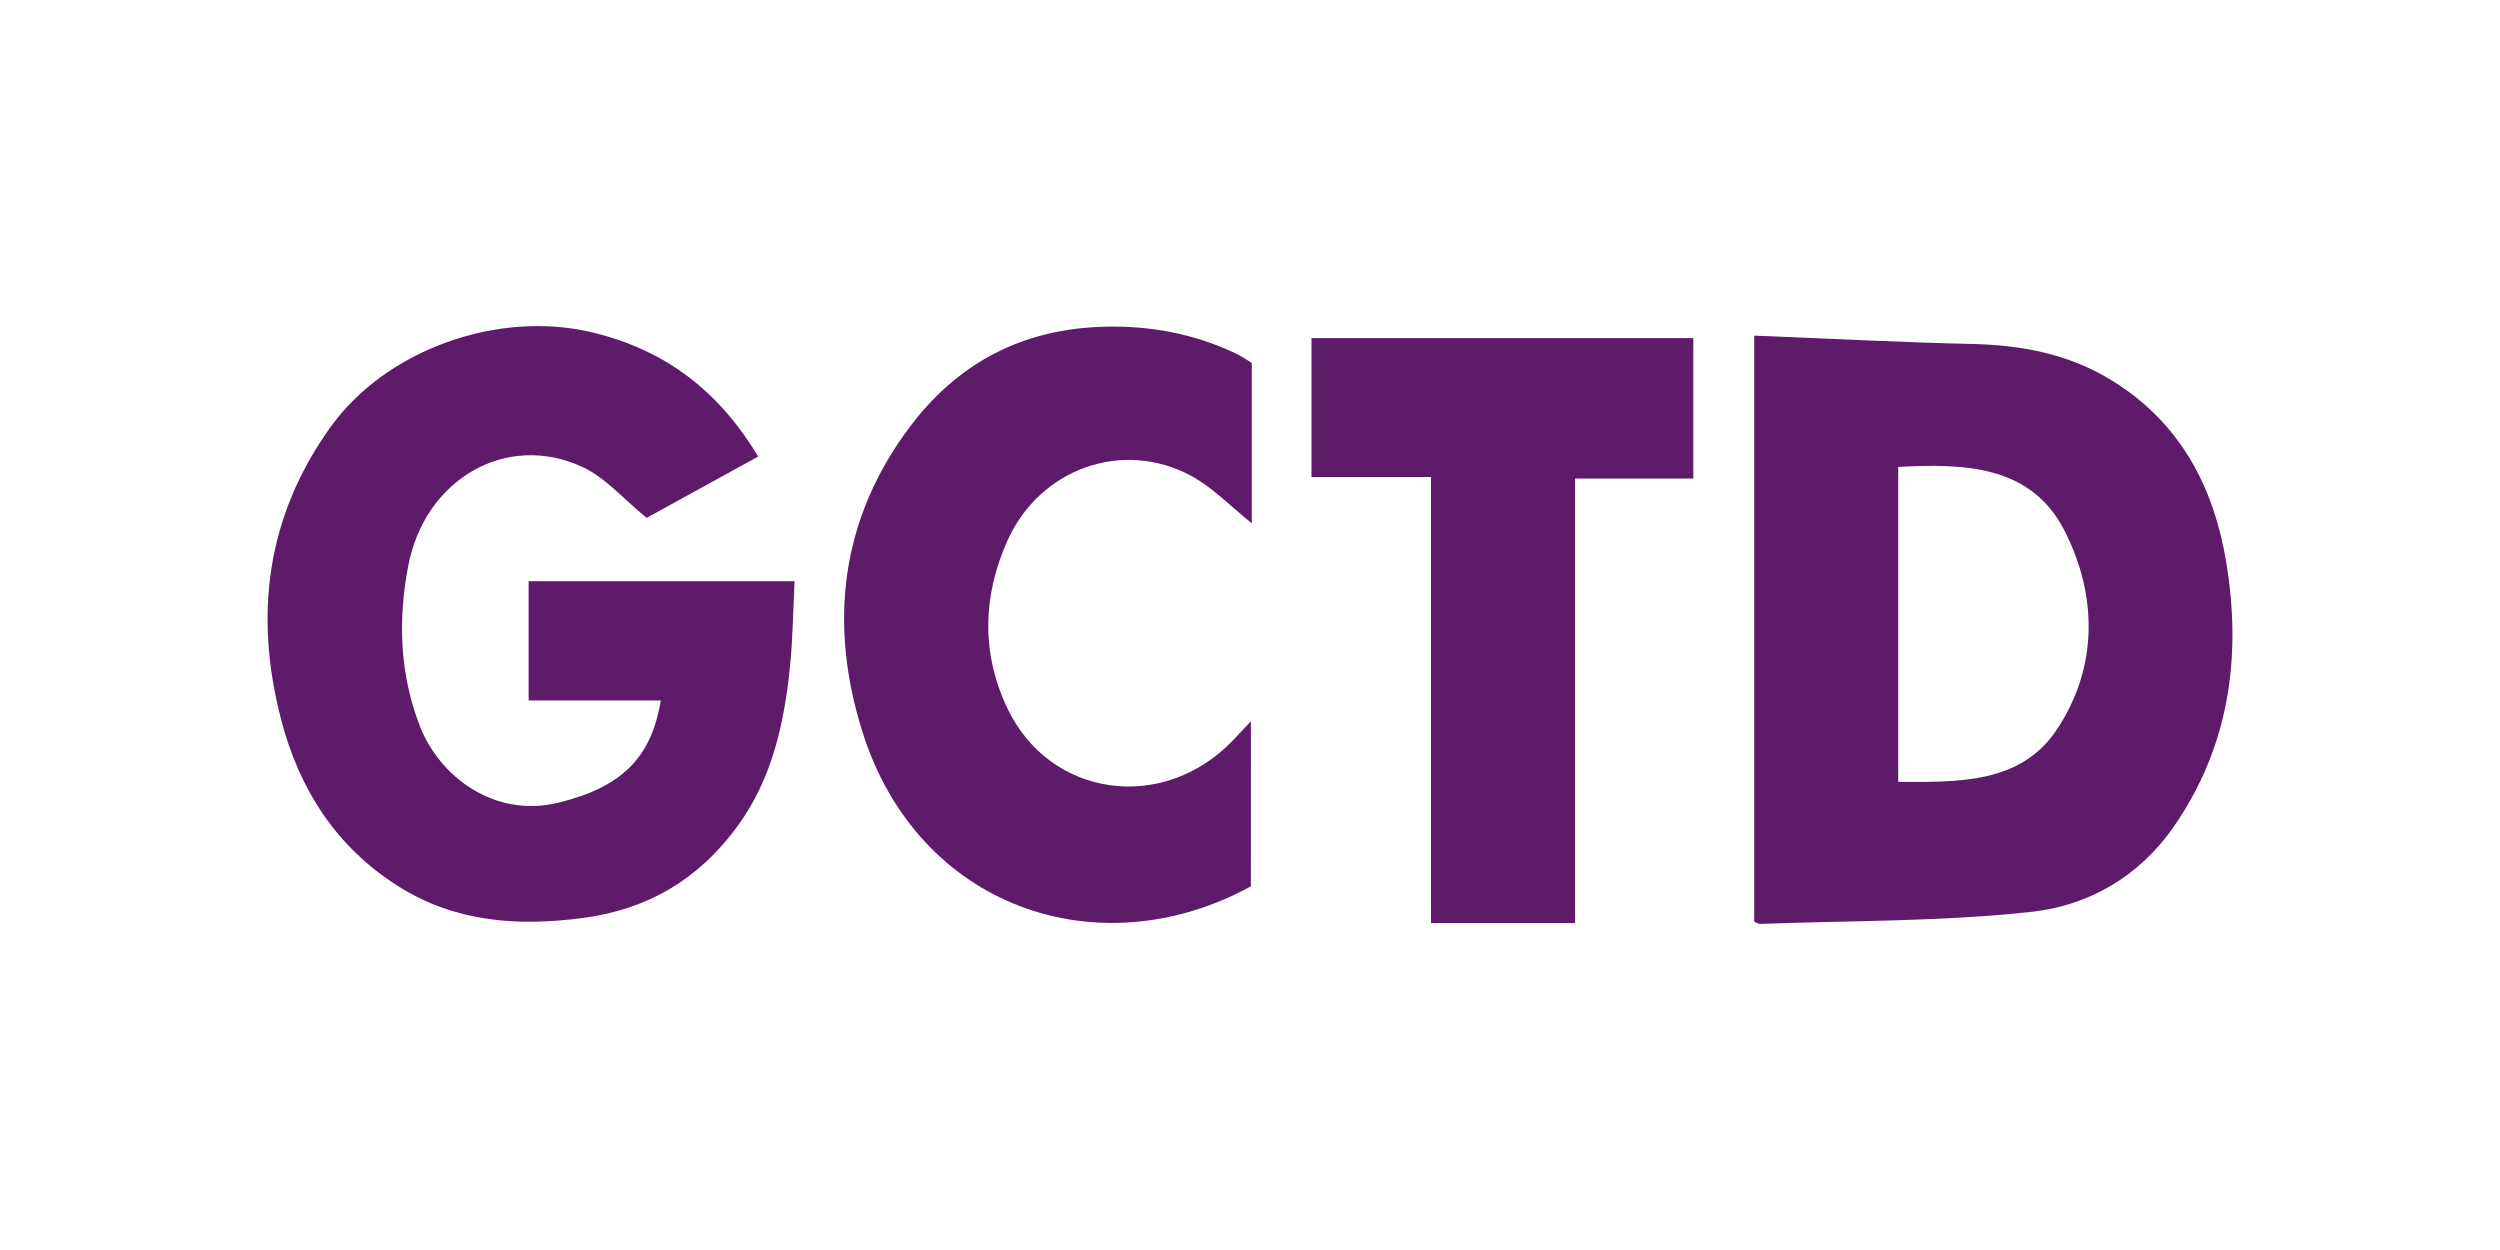 <svg width="360" height="180" viewBox="0 0 360 180" fill="none" xmlns="http://www.w3.org/2000/svg">
<path d="M252.607 48.328C263.397 48.759 273.657 49.297 283.918 49.529C291.105 49.686 297.871 50.953 304.09 54.779C314.002 60.874 318.839 70.198 320.619 81.204C322.789 94.66 321.008 107.479 313.042 119.015C308.057 126.228 300.745 130.401 292.596 131.296C279.644 132.728 266.519 132.554 253.468 133.043C253.187 133.051 252.905 132.836 252.607 132.712C252.607 104.714 252.607 76.757 252.607 48.328ZM273.343 67.234C273.343 82.463 273.343 97.377 273.343 112.589C281.98 112.622 290.907 112.87 296.107 105.169C302.136 96.242 302.078 85.767 297.275 76.392C292.464 67.002 282.924 66.729 273.343 67.234Z" fill="#5D1B69"/>
<path d="M95.152 100.863C91.839 100.863 88.725 100.863 85.612 100.863C82.507 100.863 79.409 100.863 76.122 100.863C76.122 94.992 76.122 89.452 76.122 83.696C88.841 83.696 101.28 83.696 114.422 83.696C114.198 88.027 114.165 92.151 113.734 96.234C112.881 104.324 111.159 112.166 106.223 118.94C100.692 126.542 93.355 130.94 83.989 132.182C74.598 133.432 65.564 132.803 57.374 127.635C48.438 122.004 43.097 113.69 40.472 103.579C36.563 88.524 38.369 74.405 47.561 61.545C55.61 50.299 71.708 44.651 85.181 47.84C95.723 50.34 103.474 56.236 109.171 65.743C103.656 68.774 98.133 71.813 93.123 74.571C89.761 71.846 87.169 68.766 83.856 67.234C72.859 62.157 61.108 69.055 58.765 81.576C57.307 89.352 57.547 96.971 60.438 104.498C63.236 111.794 71.17 117.856 80.445 115.578C89.396 113.376 93.793 109.227 95.152 100.863Z" fill="#5D1B69"/>
<path d="M180.123 127.635C158.137 139.635 132.142 130.683 124.184 105.368C119.29 89.791 120.996 74.711 131.116 61.338C138.005 52.237 147.214 47.401 158.807 47.053C165.498 46.846 171.792 48.013 177.821 50.837C178.732 51.26 179.56 51.847 180.255 52.253C180.255 60.013 180.255 67.474 180.255 75.349C177.183 72.898 174.649 70.223 171.577 68.55C161.731 63.201 149.723 67.408 145.036 77.924C141.525 85.816 141.276 94.048 145.061 101.989C151.189 114.874 167.494 117.119 177.564 106.593C178.251 105.881 178.922 105.152 180.131 103.861C180.123 112.274 180.123 119.884 180.123 127.635Z" fill="#5D1B69"/>
<path d="M206.059 68.699C199.956 68.699 194.482 68.699 188.851 68.699C188.851 61.859 188.851 55.425 188.851 48.692C207.061 48.692 225.221 48.692 243.837 48.692C243.837 55.011 243.837 61.462 243.837 68.906C238.347 68.906 232.624 68.906 226.811 68.906C226.811 90.818 226.811 111.752 226.811 132.919C219.921 132.919 213.197 132.919 206.059 132.919C206.059 111.703 206.059 90.512 206.059 68.699Z" fill="#5D1B69"/>
</svg>
